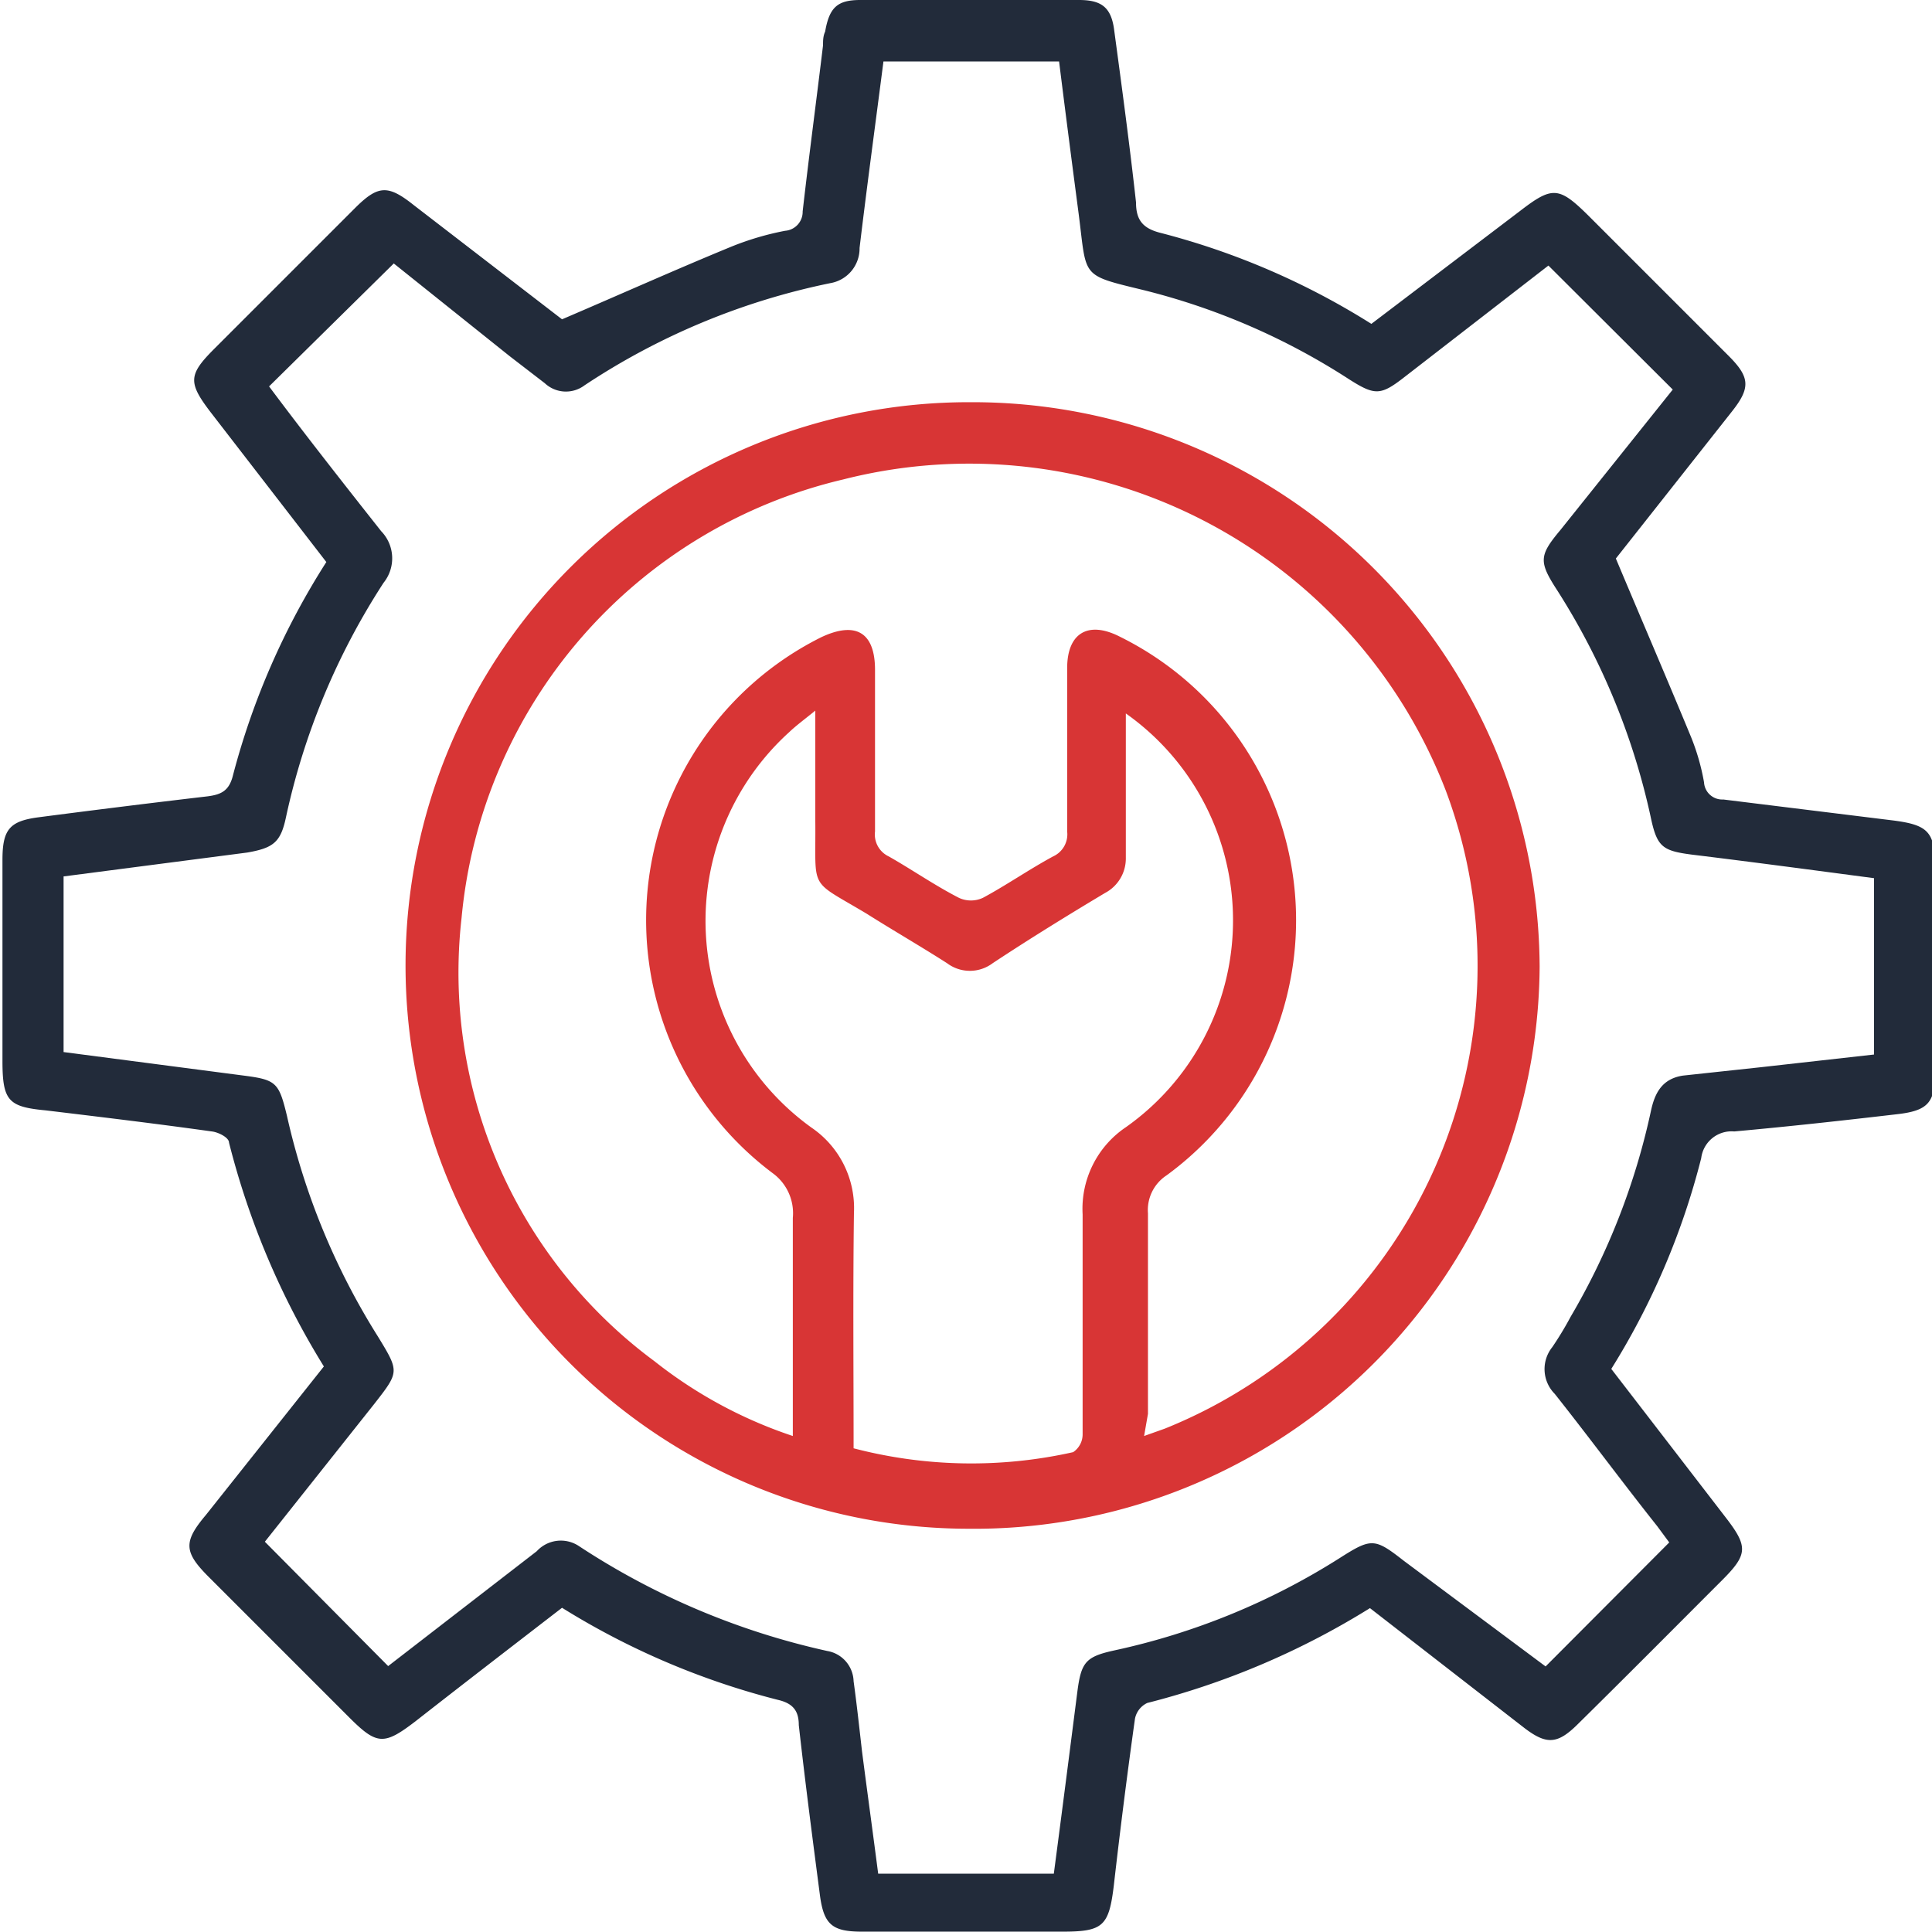 <svg id="Layer_1" data-name="Layer 1" xmlns="http://www.w3.org/2000/svg" width="55" height="55" viewBox="0 0 55 55">
  <defs>
    <style>
      .cls-1 {
        fill: #222b3a;
      }

      .cls-2 {
        fill: #d83535;
      }
    </style>
  </defs>
  <path class="cls-1" d="M16,45.77c-1.4,1.08-2.79,2.15-4.17,3.23-.9.69-1.1.68-1.89-.11l-4-4c-.71-.71-.72-1-.08-1.76l3.36-4.23a22.63,22.63,0,0,1-2.7-6.37c0-.15-.31-.3-.49-.32-1.57-.22-3.15-.41-4.73-.6C.24,31.51.07,31.34.07,30.2V24.48c0-.86.2-1.1,1-1.21,1.61-.21,3.22-.41,4.84-.6.38-.05.61-.15.72-.59A21.26,21.26,0,0,1,9.29,16L6,11.74c-.65-.85-.64-1.07.1-1.81l4-4c.66-.66.94-.68,1.68-.09L16,9.09c1.66-.71,3.22-1.41,4.8-2.06a8.14,8.14,0,0,1,1.55-.46.54.54,0,0,0,.5-.55c.18-1.58.39-3.15.58-4.73,0-.13,0-.26.06-.39.12-.69.35-.9,1-.9h6.23c.65,0,.92.22,1,.87.22,1.63.44,3.26.62,4.89,0,.49.18.74.7.87a21.17,21.17,0,0,1,6,2.59L43.28,6c.91-.7,1.1-.69,1.93.13l4,4c.61.61.63.91.09,1.59L46,15.9c.74,1.76,1.45,3.41,2.14,5.08a6.35,6.35,0,0,1,.37,1.29.52.52,0,0,0,.55.49l4.78.59c1.06.13,1.25.32,1.25,1.38V30.5c0,.89-.2,1.12-1.09,1.22-1.54.18-3.08.35-4.63.49a.87.87,0,0,0-.94.76,21.07,21.07,0,0,1-2.56,6l3.25,4.22c.65.84.64,1.06-.1,1.8-1.36,1.36-2.72,2.73-4.09,4.08-.59.59-.9.61-1.55.11L39,45.78a22.45,22.45,0,0,1-6.34,2.7.63.63,0,0,0-.35.45c-.22,1.57-.42,3.15-.6,4.73-.14,1.17-.3,1.33-1.46,1.33H24.54c-.85,0-1.09-.2-1.2-1.05-.21-1.61-.42-3.22-.6-4.83,0-.4-.16-.62-.6-.72A21.76,21.76,0,0,1,16,45.77Zm28,1.67,3.52-3.53-.34-.46c-1-1.26-1.93-2.52-2.92-3.77a1,1,0,0,1-.07-1.33,9.35,9.35,0,0,0,.52-.86A19.76,19.76,0,0,0,47,31.62c.11-.51.32-.91.91-1l2.23-.24,3.21-.36V25c-1.74-.23-3.46-.46-5.18-.67-.85-.11-1-.22-1.18-1.08a19.8,19.8,0,0,0-2.65-6.43c-.54-.83-.53-1,.08-1.73l3.2-4L44.08,7.56,40,10.72c-.69.54-.85.55-1.59.08a19.29,19.29,0,0,0-5.89-2.55c-1.77-.43-1.58-.35-1.81-2.14-.19-1.45-.38-2.91-.56-4.36h-5c-.23,1.79-.47,3.55-.68,5.31a1,1,0,0,1-.83,1,19.82,19.82,0,0,0-7,2.91.88.88,0,0,1-1.13-.06l-1-.77L11.21,7.5,7.66,11c1,1.34,2.1,2.74,3.19,4.12a1.11,1.11,0,0,1,.07,1.47,19.94,19.94,0,0,0-2.78,6.68c-.15.71-.36.87-1.1,1l-5.23.68v5l5.13.67c.93.12,1,.2,1.23,1.15a20,20,0,0,0,2.59,6.28c.61,1,.61,1-.1,1.91L7.54,43.89l3.51,3.54,4.23-3.27A.93.93,0,0,1,16.46,44,21.14,21.14,0,0,0,23.55,47a.9.9,0,0,1,.75.86c.09.65.16,1.3.24,2,.15,1.16.31,2.32.46,3.48h5c.23-1.74.45-3.46.67-5.18.11-.85.24-1,1.07-1.18a19.74,19.74,0,0,0,6.39-2.62c.91-.58,1-.58,1.83.07Z"/>
  <path class="cls-2" d="M43.83,27.52a16.1,16.1,0,0,1-16.3,16,16,16,0,1,1,.1-32.07A16.14,16.14,0,0,1,43.83,27.52ZM32.57,40.88l.59-.21a14.2,14.2,0,0,0,8-18.16A14.54,14.54,0,0,0,24,13.65,14.17,14.17,0,0,0,13.14,26.13a13.76,13.76,0,0,0,5.49,12.62,12.9,12.9,0,0,0,3.94,2.13v-.66c0-1.85,0-3.7,0-5.55A1.41,1.41,0,0,0,22,33.4a9,9,0,0,1,1.38-15.26c1-.47,1.53-.12,1.53.93,0,1.53,0,3.06,0,4.6a.69.69,0,0,0,.39.71c.67.38,1.3.82,2,1.18a.81.81,0,0,0,.68,0c.67-.36,1.3-.8,2-1.18a.69.69,0,0,0,.4-.71c0-1.55,0-3.1,0-4.65,0-1,.6-1.36,1.51-.89a9,9,0,0,1,1.32,15.33,1.18,1.18,0,0,0-.53,1.08c0,1.9,0,3.81,0,5.71Zm-8.27.35a13.25,13.25,0,0,0,6.25.11.61.61,0,0,0,.27-.5c0-2.09,0-4.18,0-6.27a2.8,2.8,0,0,1,1.23-2.48,7.21,7.21,0,0,0,0-11.78c0,.27,0,.45,0,.63,0,1.16,0,2.32,0,3.48a1.11,1.11,0,0,1-.59,1c-1.07.64-2.14,1.3-3.2,2a1.08,1.08,0,0,1-1.3,0c-.75-.48-1.53-.93-2.29-1.41-1.67-1-1.44-.62-1.46-2.63,0-1,0-2,0-3.15-.32.26-.54.42-.74.61A7.25,7.25,0,0,0,23.1,32.1a2.77,2.77,0,0,1,1.21,2.43C24.28,36.76,24.3,39,24.3,41.23Z"/>
</svg>
